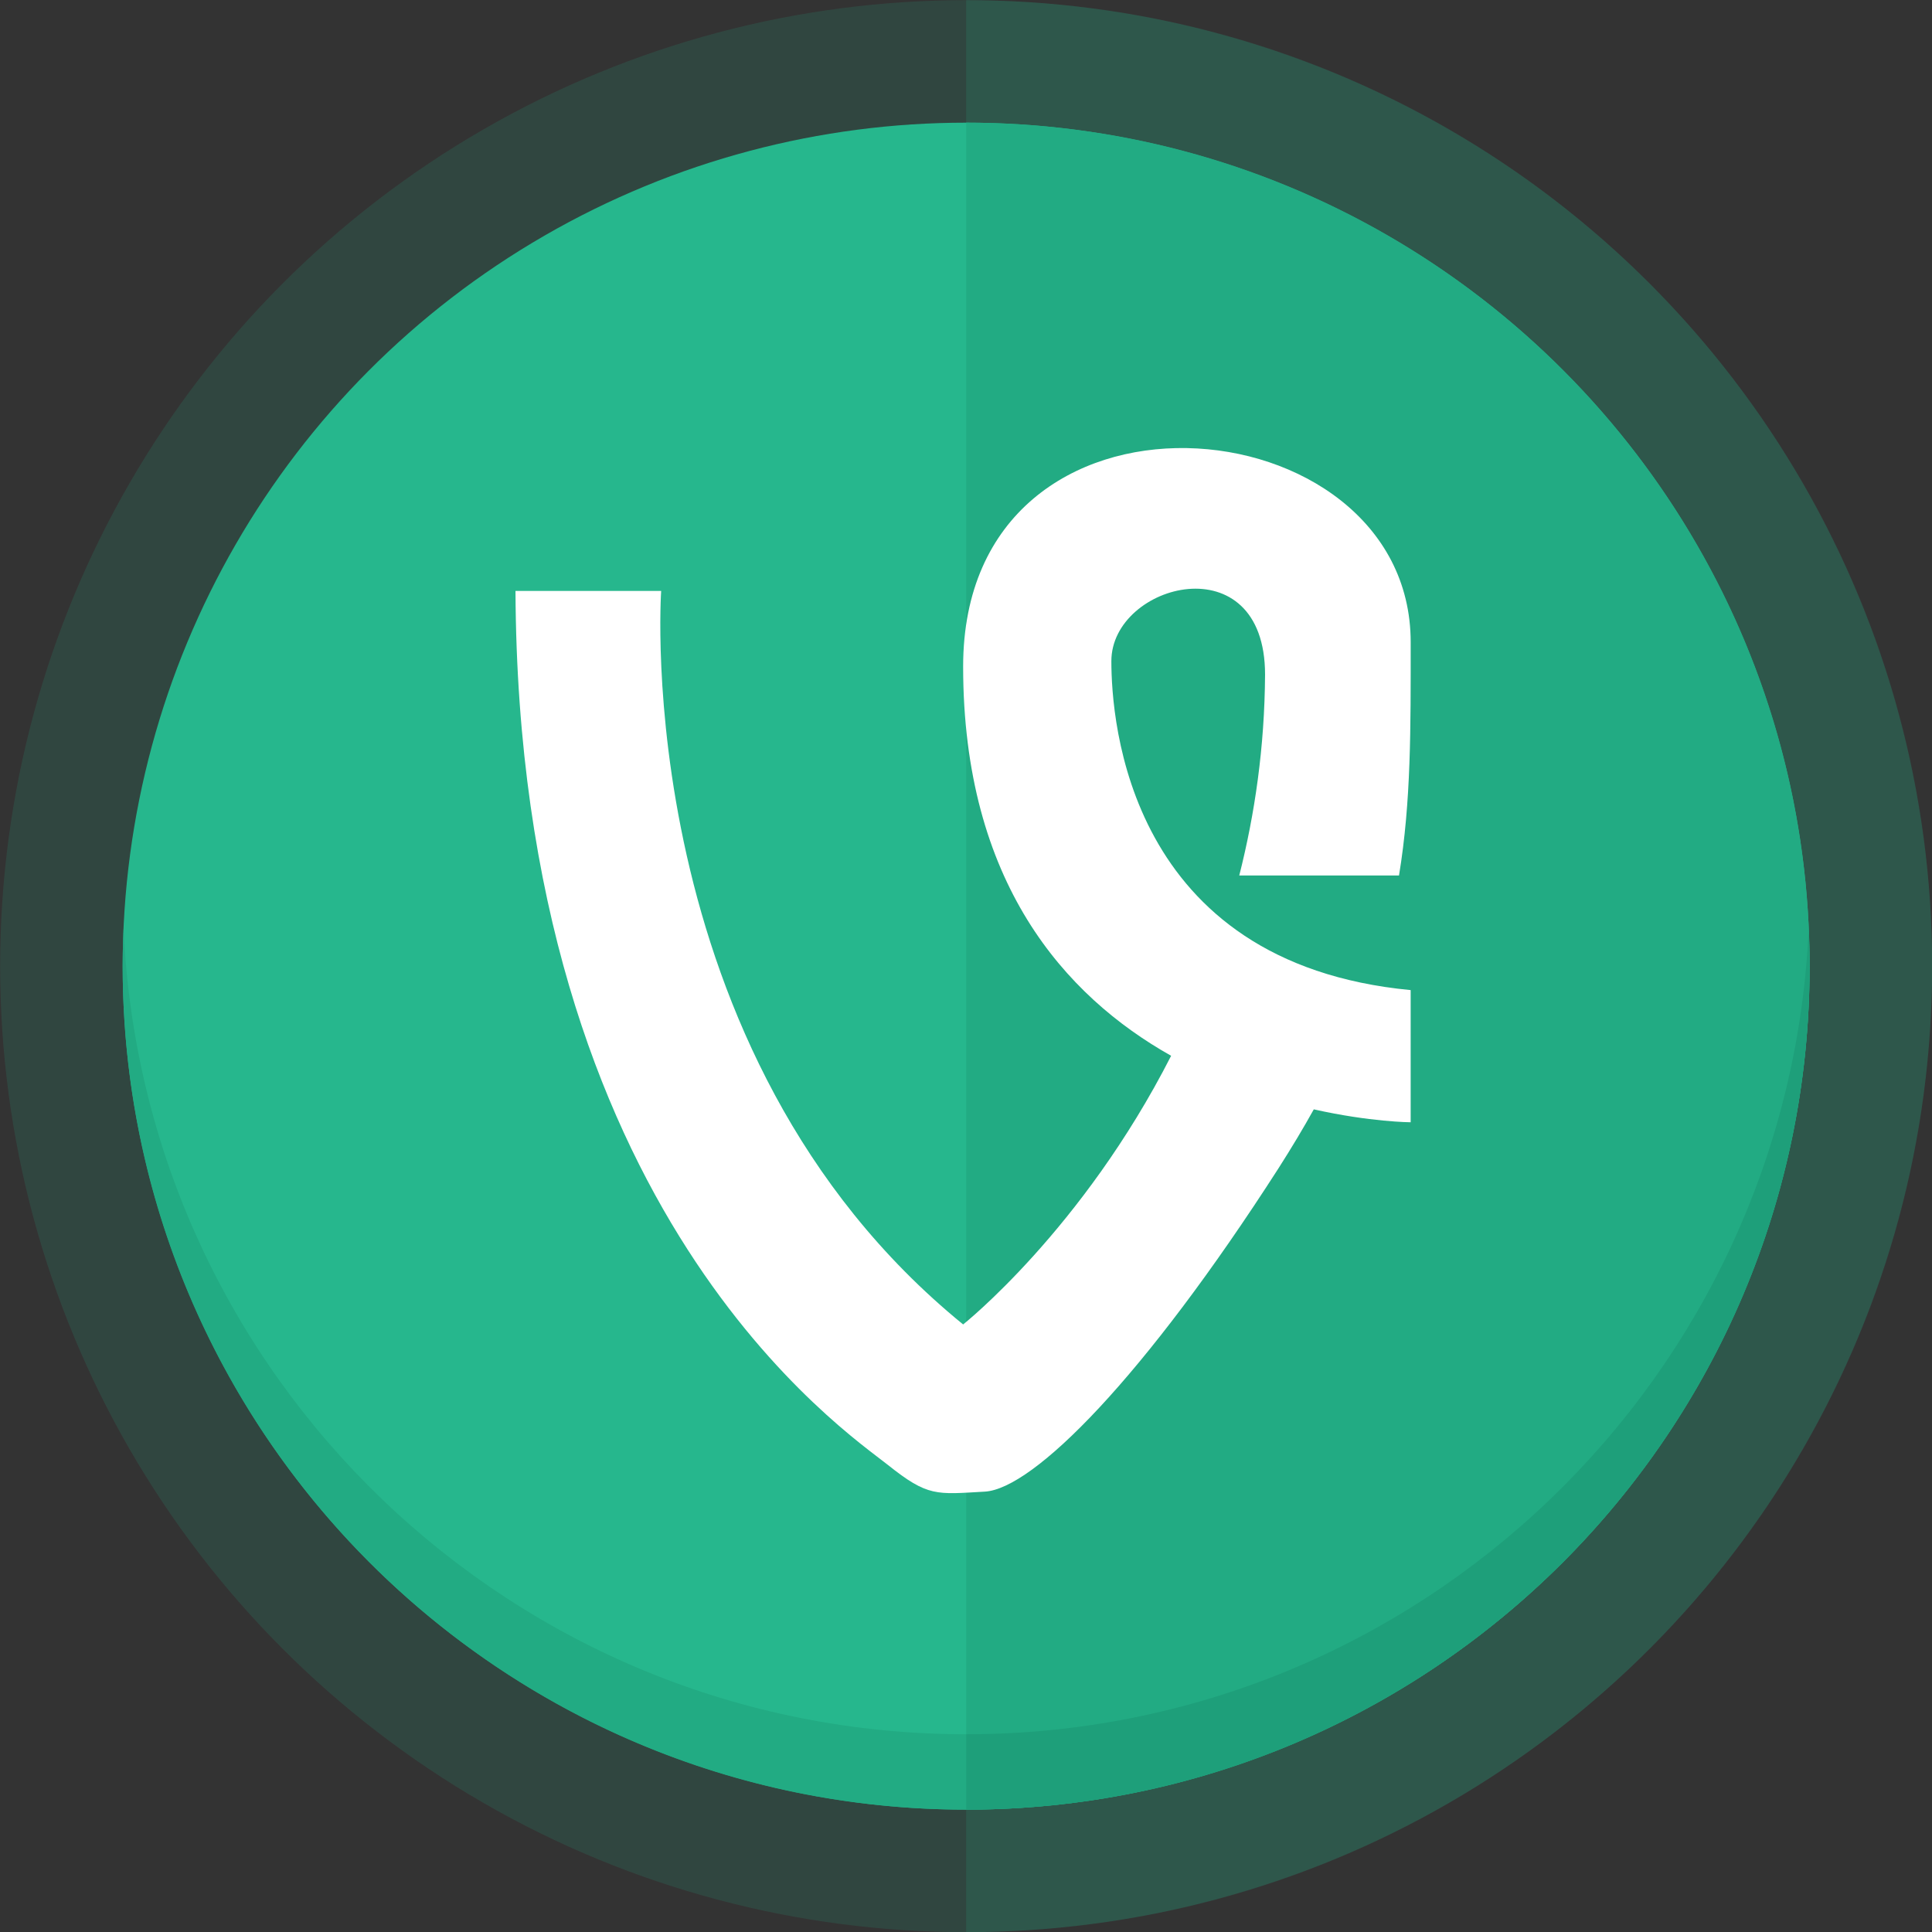 <?xml version="1.0" ?><!DOCTYPE svg  PUBLIC '-//W3C//DTD SVG 1.1//EN'  'http://www.w3.org/Graphics/SVG/1.1/DTD/svg11.dtd'><svg enable-background="new 0 0 150 150" height="150px" id="Layer_1" version="1.1" viewBox="0 0 150 150" width="150px" xml:space="preserve" xmlns="http://www.w3.org/2000/svg" xmlns:xlink="http://www.w3.org/1999/xlink"><rect x="0" y="0" width="150" height="150" fill="#333333" stroke="none"/><g><circle cx="75.012" cy="75.012" fill="#26B78D" opacity="0.15" r="75"/><path d="M75.012,0.012v150c41.42,0,74.999-33.579,74.999-75.001   C150.011,33.591,116.432,0.012,75.012,0.012z" fill="#26B78D" opacity="0.15"/><circle cx="75.012" cy="75.012" fill="#26B78D" r="65.488"/><path d="M75.012,9.524V140.5c36.167,0,65.486-29.319,65.486-65.488C140.498,38.844,111.179,9.524,75.012,9.524z" fill="#22AB83"/><g><path d="M9.596,72.085c-0.041,0.971-0.072,1.945-0.072,2.926c0,36.169,29.319,65.488,65.488,65.488v-5.853    C39.824,134.647,11.129,106.895,9.596,72.085z" fill="#22AB83"/><path d="M140.426,72.085c-1.533,34.809-30.229,62.562-65.414,62.562v5.853c36.167,0,65.486-29.319,65.486-65.488    C140.498,74.031,140.469,73.056,140.426,72.085z" fill="#1E9F7A"/></g></g><path d="M86.286,51.329c0-6.067,11.933-9.212,11.933,1.049c-0.034,5.628-0.794,10.828-2.003,15.592h12.403  c0.947-5.747,0.906-11.429,0.906-18.113c0-18.837-34.747-21.974-34.747,1.893c0,16.763,7.894,25.578,16.148,30.221  c-6.879,13.506-16.148,20.859-16.148,20.859C48.815,81.684,51.333,45.881,51.333,45.881H40.022  c0.214,48.369,25.757,65.323,28.897,67.843c3.138,2.506,3.767,2.298,7.536,2.086c3.764-0.208,12.341-8.8,22.814-25.115  c1.007-1.58,1.917-3.094,2.733-4.565c4.385,0.985,7.521,1.003,7.521,1.003V76.871C87.54,74.776,86.286,55.935,86.286,51.329  L86.286,51.329z" fill="#FFFFFF"/></svg>